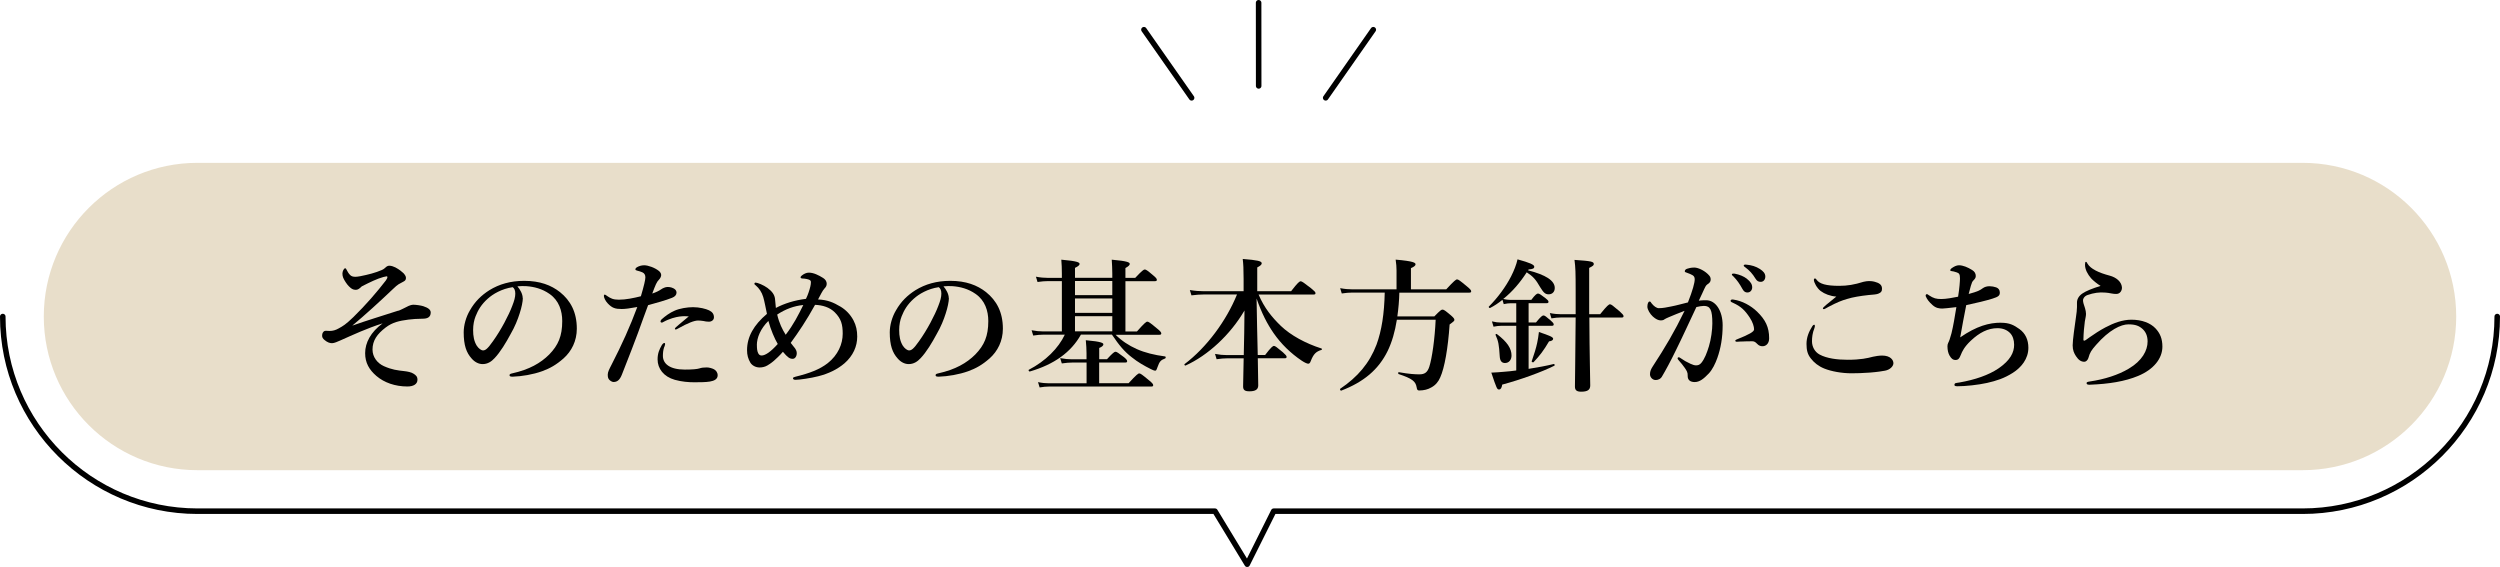<?xml version="1.0" encoding="UTF-8"?><svg xmlns="http://www.w3.org/2000/svg" viewBox="0 0 451.05 102.29"><defs><style>.e{fill:none;stroke:#000;stroke-linecap:round;stroke-linejoin:round;}.f{fill:#e8deca;}</style></defs><g id="a"/><g id="b"><g id="c"><g id="d"><g><g><line class="e" x1="227.08" y1=".5" x2="227.09" y2="15.5"/><line class="e" x1="206.39" y1="5.36" x2="214.99" y2="17.65"/><line class="e" x1="247.77" y1="5.36" x2="239.18" y2="17.65"/></g><path class="f" d="M443.15,57.11c0,15.31-12.41,27.72-27.72,27.72H35.62c-15.31,0-27.72-12.41-27.72-27.72h0c0-15.31,12.41-27.73,27.72-27.73H415.43c15.31,0,27.72,12.41,27.72,27.73h0Z"/><path class="e" d="M450.55,57.11c0,19.37-15.76,35.12-35.12,35.12H229.8l-4.78,9.57-5.81-9.57H35.62C16.26,92.22,.5,76.47,.5,57.11"/></g><g><path d="M71.88,56.07c.39-.13,1.27-.6,1.85-.88,.21-.1,.57-.21,.86-.21,.47,0,1.35,.13,1.77,.26,.96,.31,1.35,.68,1.35,1.14,0,.83-.57,1.12-1.43,1.12-.81,0-2.05,.08-2.57,.16-1.69,.23-2.86,.47-4.13,1.43-1.53,1.17-2.37,2.34-2.37,3.98,0,1.35,.88,2.47,2.05,2.99,1.46,.65,2.37,.75,3.77,.91,.44,.05,1.2,.18,1.61,.47,.39,.26,.68,.49,.68,1.07,0,.78-.7,1.22-1.82,1.22-2.21,0-4.19-.7-5.59-1.9-1.3-1.12-2.03-2.37-2.03-4.11,0-1.9,1.01-3.8,3.15-5.38-2.86,.91-5.3,2.05-7.64,3.09-.47,.21-1.09,.49-1.48,.49s-.83-.13-1.35-.57c-.29-.23-.44-.49-.44-.73,0-.29,.03-.55,.26-.78,.13-.13,.29-.16,.39-.16,.18,0,.34,.03,.7,.03,.57,0,1.07-.13,1.66-.47,.75-.42,1.2-.65,2.63-2.03,2.24-2.18,4.34-4.63,5.85-6.6,.21-.29,.29-.49,.29-.6s-.05-.16-.13-.16c-.05,0-.18,.03-.6,.13-1.14,.31-2.37,.91-3.9,1.69-.42,.42-.73,.62-1.04,.62s-.52-.05-.78-.21c-.31-.21-.7-.57-1.07-1.14-.42-.65-.6-1.01-.6-1.59,0-.39,.26-.94,.49-.94,.13,0,.16,.05,.29,.31s.31,.6,.62,.91c.26,.26,.6,.31,.94,.31,.21,0,.47-.03,.86-.1,1.46-.29,2.76-.62,3.9-1.12,.36-.16,.49-.29,.75-.52,.18-.18,.42-.26,.62-.26,.36,0,.78,.16,1.09,.31,.73,.39,1.14,.75,1.46,1.04,.39,.44,.44,.65,.44,.88,0,.29-.13,.49-.47,.65-.42,.21-.6,.31-.86,.47s-.52,.39-1.07,.91c-2.29,2.18-4.99,4.65-7.28,6.55,2.73-.96,5.15-1.69,8.32-2.71Z"/><path d="M94.33,53.78c0,.62-.23,1.72-.57,2.76-.34,1.09-.88,2.44-1.64,3.74-.81,1.51-1.85,3.25-2.89,4.34-.57,.62-1.25,1.07-2.16,1.07-.65,0-1.38-.31-1.98-1.01-.94-1.04-1.43-2.37-1.43-4.73,0-1.27,.42-2.78,1.12-3.95,.91-1.61,2.08-2.73,3.51-3.64,1.77-1.09,3.82-1.69,6.29-1.69,2.83,0,4.86,.78,6.45,2.03,1.9,1.53,3.04,3.61,3.04,6.6,0,2.24-.96,4.08-2.39,5.36-1.33,1.17-2.44,1.79-3.85,2.31-1.66,.6-3.69,.94-5.33,.99-.39,0-.57-.05-.57-.26s.16-.26,.49-.34c3.07-.68,5.12-1.85,6.68-3.41,1.61-1.66,2.34-3.3,2.34-6.03,0-1.85-.6-3.72-2.29-4.89-1.33-.94-2.81-1.3-4.16-1.4-.39-.03-1.17-.03-1.64,.03,.49,.55,.96,1.4,.96,2.13Zm-6.32,.1c-1.17,1.04-1.77,2.08-2.21,3.2-.26,.65-.44,1.51-.44,2.47,0,1.09,.16,2,.65,2.81,.34,.52,.81,.86,1.14,.86,.42,0,.81-.26,1.79-1.66,1.46-2.03,2.86-4.71,3.48-6.37,.36-.91,.55-1.59,.55-2.21s-.18-.96-.47-1.17c-1.98,.29-3.59,1.25-4.5,2.08Z"/><path d="M120.32,51.78c.36,0,.7,0,1.17,.23,.31,.16,.57,.39,.57,.78s-.26,.73-.81,.94c-1.09,.44-2.96,.96-4.32,1.33-.42,1.09-1.25,3.43-1.82,4.99-.62,1.69-1.53,4.03-2.91,7.54-.39,.99-.86,1.33-1.51,1.33-.23,0-.55-.18-.75-.39s-.29-.44-.29-.94c0-.47,.26-.96,.7-1.82,1.85-3.59,3.35-6.92,4.63-10.38-1.4,.26-2.18,.36-2.83,.36-1.14,0-1.72-.18-2.5-1.01-.47-.49-.7-1.09-.7-1.35,0-.16,.05-.23,.13-.23,.16,0,.26,.1,.44,.23,.65,.44,1.09,.68,2.13,.68,1.27,0,2.65-.29,3.98-.62,.57-1.92,.81-2.99,.81-3.41,0-.44-.18-.75-.55-.91-.31-.13-.55-.21-.96-.31-.18-.05-.29-.1-.29-.21,0-.16,.08-.29,.36-.44,.29-.16,.73-.31,1.22-.31,.7,0,1.92,.42,2.68,1.04,.23,.21,.39,.44,.39,.73,0,.26-.18,.6-.36,.78-.47,.47-.65,.96-1.25,2.55,.65-.21,1.22-.49,1.59-.75,.31-.23,.81-.42,1.04-.42Zm-.49,10.84c-.18,.52-.23,1.09-.23,1.59,0,1.4,1.22,2.47,3.95,2.47,1.38,0,2.21-.08,2.63-.21,.39-.13,.73-.18,1.35-.18,.39,0,.96,.16,1.3,.34,.36,.21,.65,.57,.65,1.09,0,.68-.62,.99-1.4,1.12-.75,.13-2,.13-2.86,.13-1.01,0-2.24-.1-3.46-.44-2.03-.57-3.12-2.03-3.12-3.69,0-1.12,.34-1.82,.73-2.52,.13-.23,.34-.44,.47-.44s.16,.08,.16,.21-.1,.36-.16,.55Zm2.76-5.51c-.68,.1-1.79,.36-2.96,1.01-.08,.05-.13,.08-.23,.08-.16,0-.23-.08-.23-.23,0-.1,.08-.21,.18-.34,.7-.62,1.48-1.2,2.39-1.59,.88-.39,2.24-.62,3.3-.62,1.14,0,2.31,.29,2.89,.57,.6,.29,.88,.68,.88,1.27,0,.47-.42,.78-.91,.78-.34,0-.68-.05-1.01-.13-.29-.05-.68-.08-.96-.08-.65,0-1.79,.42-3.67,1.48-.16,.1-.23,.13-.39,.13-.13,0-.1-.1-.1-.18,.03-.18,1.27-1.12,2.5-2.18-.47-.05-1.07-.05-1.66,.03Z"/><path d="M151.59,55.29c1.01,.6,1.82,1.43,2.39,2.5,.49,.94,.68,1.85,.68,2.94,0,1.77-.75,3.46-2.29,4.81-1.27,1.09-2.86,1.87-4.73,2.34-1.3,.34-3.43,.65-4.13,.65-.23,0-.44-.1-.44-.26,0-.18,.16-.23,.47-.31,2.52-.62,4.34-1.3,5.8-2.44,1.85-1.46,2.7-3.46,2.7-5.3,0-1.64-.26-2.7-1.43-3.87-.91-.91-2.21-1.3-3.56-1.35-1.51,2.76-3.02,4.99-4.39,6.86,.13,.18,.29,.39,.47,.6,.52,.57,.62,.94,.62,1.27,0,.55-.31,1.01-.73,1.01-.52,0-.88-.21-1.77-1.27-.57,.68-1.3,1.33-1.61,1.61-.57,.49-.94,.7-1.2,.86-.44,.26-.94,.36-1.4,.36-.7,0-1.33-.36-1.64-.83-.44-.73-.62-1.43-.62-2.29,0-2.42,1.22-4.55,3.59-6.55-.08-.36-.16-.75-.31-1.51-.16-.75-.23-1.09-.36-1.53-.26-.88-.75-1.59-1.33-2.08-.18-.16-.26-.18-.26-.31,0-.16,.1-.21,.23-.21,.31,0,1.43,.44,2.13,.96,.83,.62,1.25,1.2,1.35,1.92,.08,.52,.05,.75,.16,1.69,1.53-.81,3.41-1.4,5.43-1.64,.23-.52,.34-.73,.47-1.14,.29-.86,.42-1.4,.42-1.85,0-.21-.03-.29-.23-.42-.21-.13-.88-.26-1.3-.26-.23,0-.34-.13-.34-.23,0-.08,.08-.18,.23-.31,.36-.29,.81-.52,1.27-.52,.86,0,1.79,.47,2.57,.96,.36,.23,.65,.55,.65,1.07,0,.31-.13,.57-.42,.86-.34,.36-.7,1.14-1.14,1.95,1.79,.08,2.81,.57,4,1.27Zm-15.03,6.97c0,.55,.03,1.07,.23,1.46,.13,.26,.31,.42,.62,.42,.65,0,1.64-.65,2.91-2.08-.57-.96-1.25-2.55-1.69-4.16-1.4,1.4-2.08,2.99-2.08,4.37Zm5.2-1.87c1.43-1.87,2.21-3.43,3.17-5.36-1.66,.16-3.2,.73-4.71,1.72,.36,1.56,.94,2.7,1.53,3.64Z"/><path d="M171.2,53.78c0,.62-.23,1.72-.57,2.76-.34,1.09-.88,2.44-1.64,3.74-.81,1.51-1.85,3.25-2.89,4.34-.57,.62-1.25,1.07-2.16,1.07-.65,0-1.38-.31-1.98-1.01-.94-1.04-1.43-2.37-1.43-4.73,0-1.27,.42-2.78,1.12-3.95,.91-1.61,2.08-2.73,3.51-3.64,1.77-1.09,3.82-1.69,6.29-1.69,2.83,0,4.86,.78,6.45,2.03,1.9,1.53,3.04,3.61,3.04,6.6,0,2.24-.96,4.08-2.39,5.36-1.33,1.17-2.44,1.79-3.85,2.31-1.66,.6-3.69,.94-5.33,.99-.39,0-.57-.05-.57-.26s.16-.26,.49-.34c3.07-.68,5.12-1.85,6.68-3.41,1.61-1.66,2.34-3.3,2.34-6.03,0-1.85-.6-3.72-2.29-4.89-1.33-.94-2.81-1.3-4.16-1.4-.39-.03-1.17-.03-1.64,.03,.49,.55,.96,1.4,.96,2.13Zm-6.32,.1c-1.17,1.04-1.77,2.08-2.21,3.2-.26,.65-.44,1.51-.44,2.47,0,1.09,.16,2,.65,2.81,.34,.52,.81,.86,1.14,.86,.42,0,.81-.26,1.79-1.66,1.46-2.03,2.86-4.71,3.48-6.37,.36-.91,.55-1.59,.55-2.21s-.18-.96-.47-1.17c-1.98,.29-3.59,1.25-4.5,2.08Z"/><path d="M201.25,60.38c1.14,1.12,2.39,1.95,3.85,2.6,1.46,.65,3.15,1.07,5.12,1.33,.13,.03,.13,.31,0,.36-.81,.31-1.01,.52-1.4,1.61-.18,.52-.23,.6-.44,.6-.1,0-.39-.1-.75-.29-1.2-.6-2.37-1.27-3.41-2.11-1.33-1.01-2.31-2.18-3.61-4.11h-5.59c-1.79,3.2-4.84,5.38-9.23,6.66-.13,.03-.29-.26-.18-.31,3.02-1.56,5.36-3.9,6.5-6.34h-3.85c-.55,0-1.12,.05-1.85,.16l-.29-.96c.81,.16,1.4,.21,2,.21h3.46v-9.07h-2.52c-.57,0-1.12,.05-1.87,.16l-.29-.96c.83,.16,1.46,.21,2.08,.21h2.6v-.73c0-.94-.03-1.77-.1-2.55,3.02,.26,3.3,.52,3.3,.78,0,.21-.29,.44-.83,.7v1.79h6.73v-.75c0-.88-.05-1.72-.1-2.52,2.99,.26,3.25,.52,3.25,.78,0,.21-.26,.44-.78,.73v1.77h1.77c1.22-1.3,1.53-1.51,1.72-1.51,.23,0,.52,.21,1.53,1.07,.44,.36,.65,.6,.65,.78s-.08,.26-.34,.26h-5.33v9.07h2.08c1.38-1.56,1.69-1.77,1.87-1.77,.23,0,.52,.21,1.77,1.25,.55,.44,.75,.68,.75,.86s-.08,.26-.34,.26h-7.93Zm-2.91,8.76h5.28c1.43-1.56,1.74-1.77,1.92-1.77,.23,0,.52,.21,1.77,1.25,.55,.44,.75,.68,.75,.86s-.08,.26-.34,.26h-18.46c-.52,0-1.01,.05-1.69,.16l-.29-.96c.75,.16,1.33,.21,1.9,.21h6.86v-3.74h-2.57c-.57,0-1.14,.05-1.9,.16l-.29-.96c.83,.16,1.43,.21,2.05,.21h2.7v-1.07c0-.73-.05-1.51-.13-2.37,2.91,.26,3.17,.52,3.17,.75,0,.21-.23,.44-.75,.65v2.03h1.4c1.04-1.14,1.35-1.35,1.53-1.35,.23,0,.52,.21,1.51,.96,.39,.31,.6,.55,.6,.73s-.08,.26-.34,.26h-4.71v3.74Zm2.34-15.89v-2.55h-6.73v2.55h6.73Zm-6.73,.6v2.6h6.73v-2.6h-6.73Zm0,3.2v2.73h6.73v-2.73h-6.73Z"/><path d="M224.4,64.05c.05-2.68,.13-5.36,.13-8.03-2.55,4.37-6.6,8.11-10.63,9.93-.13,.05-.29-.18-.18-.26,4-3.02,7.54-7.83,9.46-12.56h-5.98c-.68,0-1.35,.05-2.24,.16l-.29-.96c.99,.16,1.72,.21,2.47,.21h7.23v-2.21c0-1.79-.05-2.73-.16-3.61,2.65,.21,3.43,.39,3.43,.78,0,.23-.21,.44-.81,.75v4.29h6.11c1.22-1.59,1.53-1.79,1.72-1.79,.23,0,.52,.21,1.87,1.25,.6,.49,.81,.7,.81,.88s-.08,.26-.34,.26h-9.93c1.04,2.44,2.42,4.11,4.03,5.67,1.77,1.69,4.45,3.15,7.31,4.06,.13,.05,.13,.21,0,.26-.99,.31-1.43,.75-1.92,2-.13,.36-.26,.49-.47,.49-.18,0-.62-.18-1.17-.55-1.98-1.33-3.72-3.02-5.07-4.97-1.17-1.69-2.13-3.56-3.07-6.24,.05,2.42,.13,7.85,.21,10.19h1.33c1.09-1.43,1.4-1.64,1.59-1.64,.23,0,.49,.21,1.61,1.14,.47,.42,.68,.65,.68,.83s-.08,.26-.34,.26h-4.86c.05,2.37,.08,4.11,.08,4.89s-.57,1.07-1.59,1.07c-.83,0-1.14-.23-1.14-.88,0-.52,.05-2.52,.1-5.07h-2.96c-.57,0-1.14,.05-1.92,.16l-.29-.96c.83,.16,1.43,.21,2.05,.21h3.15Z"/><path d="M252.47,52.79c-.03,1.43-.16,2.86-.36,4.29h6.68c1.04-1.07,1.25-1.22,1.46-1.22,.26,0,.47,.16,1.53,1.04,.47,.42,.62,.6,.62,.81,0,.18-.08,.26-.86,.83-.29,4.26-.91,7.83-1.69,9.54-.34,.81-.88,1.43-1.61,1.82-.6,.36-1.35,.55-2.18,.55-.31,0-.39-.1-.47-.57-.18-1.09-.83-1.59-3.25-2.39-.13-.05-.1-.36,.03-.34,1.92,.34,2.94,.39,3.72,.39,.96,0,1.46-.36,1.79-1.4,.49-1.51,.99-5.02,1.14-8.45h-7c-.34,2.16-.88,4-1.64,5.59-1.66,3.41-4.34,5.64-8.4,7.2-.13,.05-.29-.26-.18-.34,3.17-2.13,5.28-4.63,6.55-7.96,.94-2.57,1.4-5.62,1.48-9.39h-5.9c-.55,0-1.12,.05-1.85,.16l-.29-.96c.83,.16,1.48,.21,2.11,.21h8.06v-3.41c0-.6-.05-1.22-.16-1.95,3.3,.29,3.59,.57,3.59,.86,0,.21-.26,.44-.83,.68v3.82h6.37c1.46-1.59,1.77-1.79,1.95-1.79,.23,0,.52,.21,1.77,1.25,.57,.47,.78,.7,.78,.88s-.08,.26-.34,.26h-12.64Z"/><path d="M275.65,48.76c3.25,.83,4.86,1.87,4.86,3.2,0,.68-.44,1.14-1.09,1.14-.6,0-.91-.26-1.53-1.27-.81-1.43-1.33-1.98-2.44-2.7-1.17,1.82-2.55,3.46-4.24,4.81,.47,.1,.83,.16,1.2,.16h3.87c.7-.94,1.01-1.14,1.2-1.14,.23,0,.55,.21,1.35,.83,.34,.26,.55,.47,.55,.65s-.08,.26-.34,.26h-3.25v3.48h1.33c.88-1.09,1.17-1.27,1.35-1.27,.23,0,.49,.21,1.3,.91,.34,.29,.55,.52,.55,.7s-.08,.26-.34,.26h-4.19v7.77c1.64-.26,3.22-.55,4.55-.88,.13-.03,.21,.26,.1,.31-2.24,1.12-6.01,2.5-9.41,3.41-.1,.6-.26,.88-.57,.88-.36,0-.42-.13-1.4-3.04,.73-.03,1.51-.08,2.34-.16,.7-.05,1.43-.13,2.16-.23v-8.06h-2.7c-.42,0-.83,.05-1.4,.16l-.29-.96c.65,.16,1.12,.21,1.61,.21h2.78v-3.48h-.99c-.39,0-.75,.05-1.27,.16l-.23-.78c-.73,.6-1.48,1.09-2.24,1.48-.1,.05-.31-.16-.21-.26,1.61-1.61,3.04-3.56,4-5.43,.55-1.09,.96-2.13,1.17-3.09,2.24,.62,3.02,.96,3.02,1.33,0,.31-.26,.44-1.01,.49l-.13,.18Zm-4.08,16.74c-.62,0-.94-.36-.99-1.22-.13-2.08-.23-2.7-.75-3.85-.05-.13,.13-.23,.23-.16,1.9,1.43,2.65,2.63,2.65,3.87,0,.78-.47,1.35-1.14,1.35Zm7.9-3.9c-.96,1.64-1.66,2.55-2.78,3.74-.08,.1-.39-.03-.34-.16,.47-1.35,.78-2.34,.99-3.33,.13-.62,.23-1.22,.31-1.95,1.92,.65,2.57,.91,2.57,1.22,0,.23-.26,.42-.75,.47Zm7.28-4.32c.03,6.92,.16,10.71,.16,12.27,0,.78-.47,1.12-1.64,1.12-.78,0-1.12-.26-1.12-.91,0-1.09,.08-5.3,.13-12.48h-2.68c-.52,0-1.01,.05-1.69,.16l-.29-.96c.78,.16,1.38,.21,1.98,.21h2.68v-4.03c0-3.69-.03-4.32-.21-5.77,3.07,.21,3.48,.31,3.48,.75,0,.23-.13,.34-.83,.7v8.35h1.98c1.27-1.59,1.59-1.79,1.77-1.79,.23,0,.49,.21,1.72,1.25,.52,.47,.73,.7,.73,.88s-.08,.26-.34,.26h-5.82Z"/><path d="M307.84,54.17c1.69,0,2.96,1.9,2.96,4.52,0,2.21-.34,4.16-.96,5.9-.36,1.01-.88,2.08-1.53,2.78-.91,.96-1.66,1.56-2.55,1.56-.78,0-1.3-.34-1.27-1.17,.03-.55-.18-.88-.52-1.38-.29-.42-.7-.94-1.12-1.4-.13-.16-.18-.23-.18-.31,0-.13,.08-.21,.21-.21s.23,.08,.34,.16c.62,.42,.99,.65,1.77,1.01,.34,.16,.73,.29,.99,.29,.36,0,.68-.08,.99-.47,.6-.75,.99-1.79,1.35-2.96,.39-1.27,.62-2.99,.62-4.13,0-2.44-.36-3.17-1.53-3.17-.29,0-.96,.1-1.35,.21-1.17,2.47-2.57,5.54-3.67,7.75-.96,1.98-1.9,3.72-2.57,4.84-.16,.26-.49,.57-1.14,.57-.49,0-.99-.47-.99-1.04s.21-.96,.49-1.4c2.26-3.46,3.95-6.32,5.75-10.04-1.01,.39-2,.78-2.83,1.14-.34,.16-.62,.26-.75,.36-.18,.18-.49,.23-.68,.23-.47,0-.94-.23-1.46-.7-.49-.44-.99-1.25-.99-1.77s.16-.94,.39-.94c.21,0,.23,.13,.34,.29,.44,.57,.94,.91,1.33,.91,.78,0,1.48-.16,2.24-.31,.96-.18,1.95-.47,3.02-.73,.86-2.18,1.22-3.54,1.22-4.16,0-.31-.08-.57-.39-.75-.26-.16-.6-.29-1.01-.44-.21-.08-.39-.1-.39-.26,0-.23,.18-.39,.44-.47,.23-.08,.7-.21,1.27-.21,.78,0,2.05,.65,2.73,1.48,.21,.26,.23,.47,.23,.73,0,.36-.26,.62-.6,.83-.21,.13-.42,.49-.55,.81-.23,.55-.6,1.27-.99,2.13,.42-.08,1.07-.08,1.35-.08Zm6.32,7.44c-.29,.03-.6,.05-.78,.05-.23,0-.29-.08-.29-.18s0-.13,.23-.23c2.29-.91,3.15-1.4,3.15-1.82,0-.49-.23-1.3-.78-2.13-.86-1.3-1.56-2-2.99-2.65-.26-.1-.47-.21-.47-.36,0-.18,.13-.26,.39-.26,.05,0,.1,.03,.18,.03,1.48,.21,3.09,1.07,4.21,2.16,1.51,1.46,2.18,2.81,2.18,4.81,0,1.04-.65,1.4-1.09,1.43-.42,.03-.75-.08-1.07-.42-.26-.26-.47-.47-.88-.47-.91,0-1.48,.03-2,.05Zm1.01-11.31c.7,.55,.96,1.01,.96,1.56,0,.42-.29,.91-.86,.91-.29,0-.6-.08-.88-.6-.55-.99-.96-1.59-1.64-2.29-.1-.1-.29-.23-.29-.34s.05-.13,.13-.16c.1-.03,.34-.03,.42,0,.83,.16,1.59,.47,2.16,.91Zm2.39-1.74c.52,.34,.94,.75,.94,1.33s-.36,.96-.81,.96c-.39,0-.68-.1-.96-.57-.55-.91-1.09-1.48-1.82-2.03-.1-.08-.31-.21-.31-.31,0-.08,.03-.13,.08-.16,.1-.05,.21-.05,.42-.03,.94,.1,1.64,.29,2.47,.81Z"/><path d="M327.44,58.8c0,.13-.03,.26-.08,.39-.36,.91-.44,1.69-.44,2.39,0,.94,.47,1.9,1.38,2.39,1.3,.7,3.17,.94,5.04,.94,2.39,0,3.59-.29,4.58-.55,.44-.1,1.12-.21,1.64-.21,1.53,0,2.05,.81,2.05,1.38s-.65,1.2-1.53,1.35c-.42,.08-1.3,.23-2.68,.34-1.27,.1-2.55,.13-3.35,.13-1.74,0-3.64-.34-4.92-.86-1.04-.42-1.85-1.07-2.42-1.82-.6-.75-.78-1.51-.78-2.63s.39-2.16,1.07-3.22c.1-.16,.21-.23,.31-.23s.13,.1,.13,.21Zm.31-8.32c.55,.73,1.69,1.09,4.08,1.09,1.48,0,2.73-.21,4.39-.73,.26-.08,.78-.13,.96-.13s.6,0,1.07,.13c.78,.21,1.27,.52,1.3,1.17,.03,.52-.16,.78-.7,.99-.36,.13-.91,.16-1.72,.23-1.48,.16-2.86,.39-3.85,.7-1.07,.31-1.79,.6-3.38,1.43-.34,.18-.7,.42-.83,.42s-.18-.03-.18-.16c0-.16,.73-.75,2.42-2.11-1.09-.08-2.11-.47-2.83-1.01-.68-.52-1.22-1.56-1.22-2,0-.18,.08-.26,.21-.26,.1,0,.21,.13,.29,.23Z"/><path d="M361,58.23c1.56,0,2.34,.42,3.35,1.14,1.07,.78,1.61,1.92,1.61,3.38,0,1.98-1.27,3.54-2.81,4.52-1.56,.99-2.94,1.43-4.65,1.82-1.59,.36-3.93,.6-5.33,.6-.47,0-.55-.1-.55-.26s.1-.26,.16-.29c.13-.05,.42-.08,.73-.13,2.81-.49,5.28-1.33,7.07-2.55,2.16-1.48,2.81-2.91,2.81-4.26,0-.88-.26-1.64-.75-2.13-.52-.52-1.25-.86-2.26-.86-1.69,0-3.25,.78-4.84,2.29-1.14,1.09-1.51,1.87-1.79,2.57-.23,.6-.44,.88-.96,.88-.36,0-.7-.16-1.07-.83-.21-.39-.36-.91-.36-1.66,0-.49,.21-.65,.39-1.2,.1-.29,.26-.83,.34-1.14,.34-1.4,.57-2.83,.88-4.71-1.38,.16-2.24,.26-2.52,.26-.57,0-1.17-.08-1.77-.62-.65-.57-1.01-1.07-1.22-1.56-.1-.23,.03-.42,.18-.42,.13,0,.23,.1,.34,.18,.91,.6,1.35,.7,2.31,.7,.81,0,2.08-.23,2.99-.42,.26-1.59,.34-2.86,.34-3.3,0-.81-.18-.94-.6-1.09-.39-.13-.68-.21-.94-.23-.1,0-.21-.03-.21-.16s.13-.29,.34-.42c.34-.23,.78-.47,1.22-.47,.73,0,1.59,.36,2.39,.86,.47,.29,.65,.65,.65,1.09,0,.31-.16,.52-.42,.78-.23,.23-.29,.42-.47,.99-.13,.42-.26,.91-.39,1.46,1.74-.47,2.08-.7,2.5-1.01,.39-.29,.83-.39,1.27-.39,.39,0,.83,.08,1.2,.21,.42,.16,.65,.47,.65,.94,0,.52-.23,.75-1.33,1.09-1.07,.34-2.99,.81-4.73,1.17-.36,1.85-.78,3.98-1.09,5.82,2.96-2.05,5.23-2.65,7.33-2.65Z"/><path d="M384.55,57.68c1.9,0,3.43,.6,4.34,1.56,.83,.88,1.25,1.87,1.25,3.3,0,2.13-1.56,4.11-4.37,5.28-2.42,1.01-5.33,1.46-8.71,1.59-.42,.03-.6-.08-.6-.29,0-.18,.18-.23,.55-.29,2.7-.39,5.2-1.2,7.05-2.31,2.44-1.43,3.41-3.3,3.41-4.91,0-1.01-.34-1.74-.91-2.26-.62-.55-1.27-.83-2.55-.83-1.35,0-3.46,.99-5.82,3.69-.88,.99-1.14,1.43-1.38,2.31-.16,.55-.52,.75-.75,.75-.57,0-1.04-.29-1.51-1.01-.34-.52-.6-1.07-.6-1.95,0-.96,.39-3.64,.6-5.12,.1-.7,.18-1.27,.18-1.79v-.81c0-.6,.31-1.2,1.01-1.66,.65-.44,1.74-.88,3.25-1.35-.55-.31-1.4-1.01-1.72-1.38-.6-.7-1.09-1.56-1.09-2.44,0-.36,.05-.52,.16-.52,.13,0,.18,.13,.31,.36,.55,.91,2,1.61,3.98,2.13,1.17,.31,2.11,1.07,2.21,2.08,.05,.57-.31,1.22-.99,1.22-.31,0-.49,0-.88-.08-.47-.1-.75-.13-1.12-.16-1.07-.1-2.11,.05-3.22,.44-.6,.21-.81,.7-.81,.91,0,.23,.03,.39,.1,.65,.13,.42,.44,1.2,.44,1.85,0,.44-.16,.96-.21,1.35-.13,.96-.23,2-.26,3.3,0,.23,.18,.23,.44,.05,.21-.16,.55-.39,.73-.52,.68-.49,1.85-1.25,2.78-1.74,1.53-.81,3.12-1.4,4.71-1.4Z"/></g></g></g></g></svg>